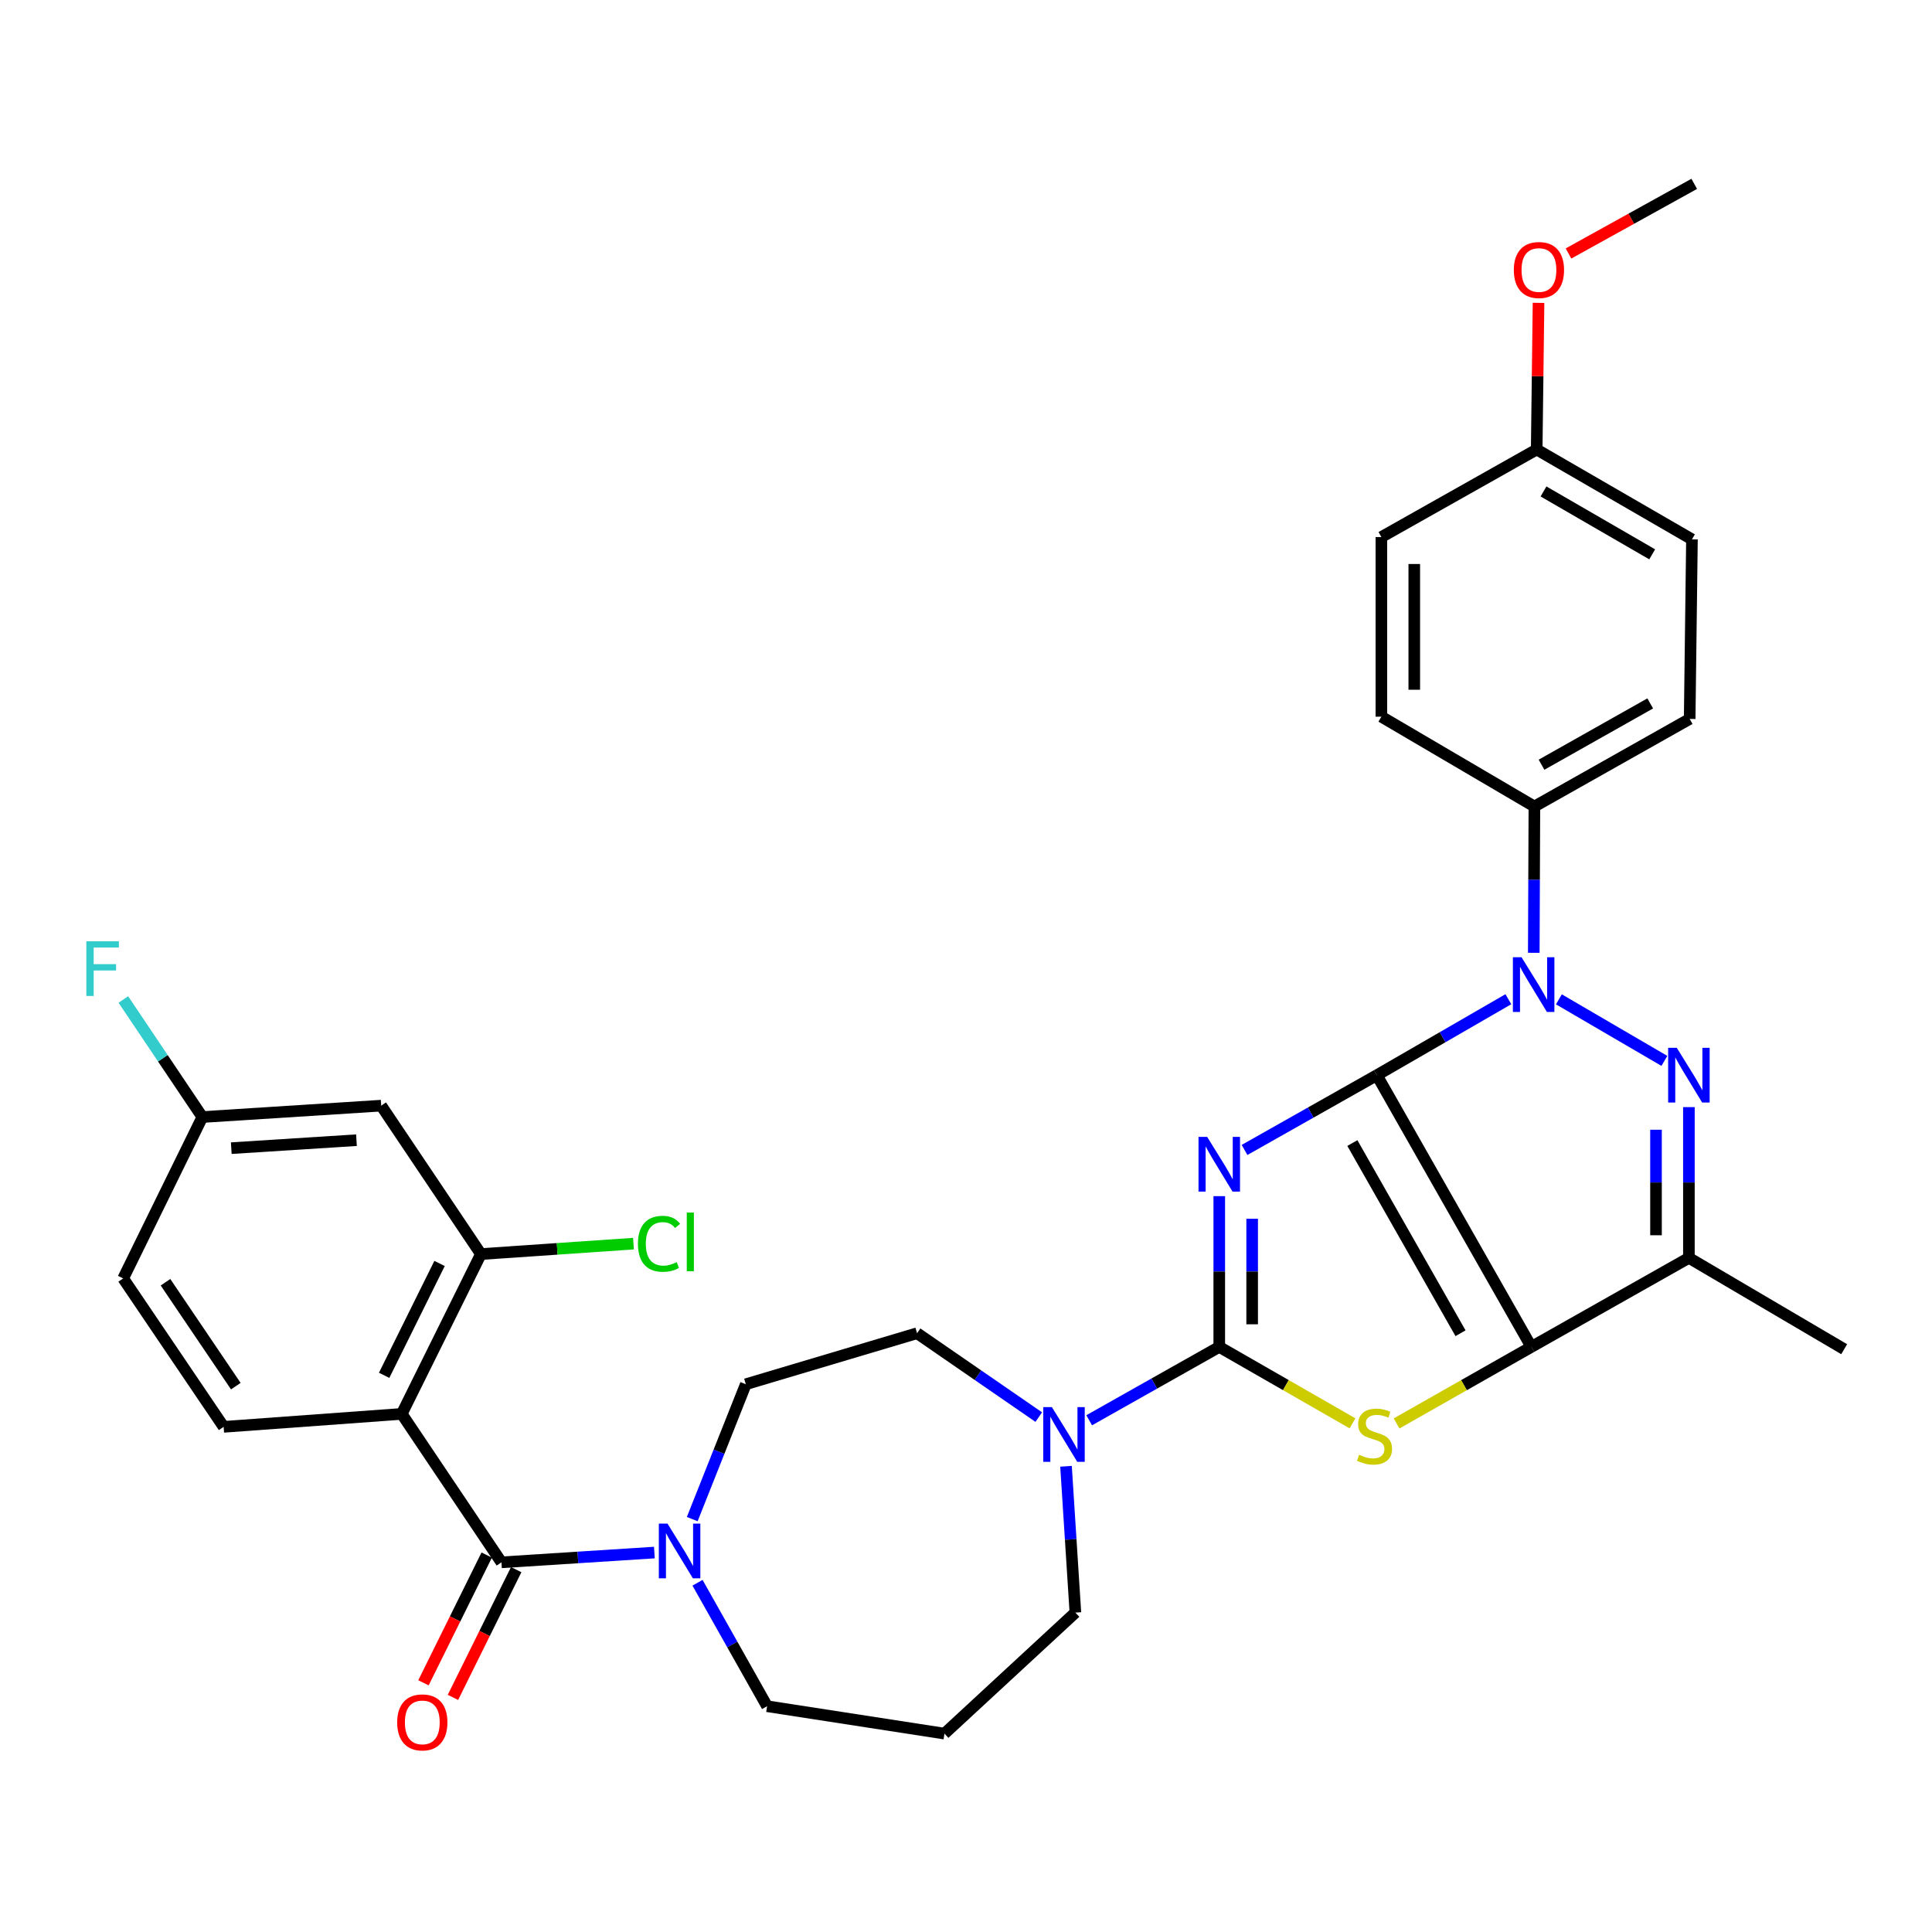 <?xml version='1.0' encoding='iso-8859-1'?>
<svg version='1.1' baseProfile='full'
              xmlns='http://www.w3.org/2000/svg'
                      xmlns:rdkit='http://www.rdkit.org/xml'
                      xmlns:xlink='http://www.w3.org/1999/xlink'
                  xml:space='preserve'
width='1000px' height='1000px' viewBox='0 0 1000 1000'>
<!-- END OF HEADER -->
<rect style='opacity:1.0;fill:#FFFFFF;stroke:none' width='1000' height='1000' x='0' y='0'> </rect>
<path class='bond-0' d='M 712.652,556.52 L 678.411,575.866' style='fill:none;fill-rule:evenodd;stroke:#000000;stroke-width:6px;stroke-linecap:butt;stroke-linejoin:miter;stroke-opacity:1' />
<path class='bond-0' d='M 678.411,575.866 L 644.17,595.212' style='fill:none;fill-rule:evenodd;stroke:#0000FF;stroke-width:6px;stroke-linecap:butt;stroke-linejoin:miter;stroke-opacity:1' />
<path class='bond-1' d='M 712.652,556.52 L 792.627,697.155' style='fill:none;fill-rule:evenodd;stroke:#000000;stroke-width:6px;stroke-linecap:butt;stroke-linejoin:miter;stroke-opacity:1' />
<path class='bond-1' d='M 699.981,591.643 L 755.964,690.087' style='fill:none;fill-rule:evenodd;stroke:#000000;stroke-width:6px;stroke-linecap:butt;stroke-linejoin:miter;stroke-opacity:1' />
<path class='bond-2' d='M 712.652,556.52 L 746.689,536.855' style='fill:none;fill-rule:evenodd;stroke:#000000;stroke-width:6px;stroke-linecap:butt;stroke-linejoin:miter;stroke-opacity:1' />
<path class='bond-2' d='M 746.689,536.855 L 780.726,517.19' style='fill:none;fill-rule:evenodd;stroke:#0000FF;stroke-width:6px;stroke-linecap:butt;stroke-linejoin:miter;stroke-opacity:1' />
<path class='bond-3' d='M 631.088,619.127 L 631.088,658.141' style='fill:none;fill-rule:evenodd;stroke:#0000FF;stroke-width:6px;stroke-linecap:butt;stroke-linejoin:miter;stroke-opacity:1' />
<path class='bond-3' d='M 631.088,658.141 L 631.088,697.155' style='fill:none;fill-rule:evenodd;stroke:#000000;stroke-width:6px;stroke-linecap:butt;stroke-linejoin:miter;stroke-opacity:1' />
<path class='bond-3' d='M 648.114,630.832 L 648.114,658.141' style='fill:none;fill-rule:evenodd;stroke:#0000FF;stroke-width:6px;stroke-linecap:butt;stroke-linejoin:miter;stroke-opacity:1' />
<path class='bond-3' d='M 648.114,658.141 L 648.114,685.451' style='fill:none;fill-rule:evenodd;stroke:#000000;stroke-width:6px;stroke-linecap:butt;stroke-linejoin:miter;stroke-opacity:1' />
<path class='bond-5' d='M 792.627,697.155 L 757.746,716.965' style='fill:none;fill-rule:evenodd;stroke:#000000;stroke-width:6px;stroke-linecap:butt;stroke-linejoin:miter;stroke-opacity:1' />
<path class='bond-5' d='M 757.746,716.965 L 722.865,736.776' style='fill:none;fill-rule:evenodd;stroke:#CCCC00;stroke-width:6px;stroke-linecap:butt;stroke-linejoin:miter;stroke-opacity:1' />
<path class='bond-6' d='M 792.627,697.155 L 874.173,651.071' style='fill:none;fill-rule:evenodd;stroke:#000000;stroke-width:6px;stroke-linecap:butt;stroke-linejoin:miter;stroke-opacity:1' />
<path class='bond-4' d='M 806.876,517.255 L 861.485,549.117' style='fill:none;fill-rule:evenodd;stroke:#0000FF;stroke-width:6px;stroke-linecap:butt;stroke-linejoin:miter;stroke-opacity:1' />
<path class='bond-12' d='M 793.879,493.167 L 794.038,455.306' style='fill:none;fill-rule:evenodd;stroke:#0000FF;stroke-width:6px;stroke-linecap:butt;stroke-linejoin:miter;stroke-opacity:1' />
<path class='bond-12' d='M 794.038,455.306 L 794.198,417.445' style='fill:none;fill-rule:evenodd;stroke:#000000;stroke-width:6px;stroke-linecap:butt;stroke-linejoin:miter;stroke-opacity:1' />
<path class='bond-9' d='M 631.088,697.155 L 597.425,716.14' style='fill:none;fill-rule:evenodd;stroke:#000000;stroke-width:6px;stroke-linecap:butt;stroke-linejoin:miter;stroke-opacity:1' />
<path class='bond-9' d='M 597.425,716.14 L 563.762,735.124' style='fill:none;fill-rule:evenodd;stroke:#0000FF;stroke-width:6px;stroke-linecap:butt;stroke-linejoin:miter;stroke-opacity:1' />
<path class='bond-34' d='M 631.088,697.155 L 665.571,716.938' style='fill:none;fill-rule:evenodd;stroke:#000000;stroke-width:6px;stroke-linecap:butt;stroke-linejoin:miter;stroke-opacity:1' />
<path class='bond-34' d='M 665.571,716.938 L 700.055,736.72' style='fill:none;fill-rule:evenodd;stroke:#CCCC00;stroke-width:6px;stroke-linecap:butt;stroke-linejoin:miter;stroke-opacity:1' />
<path class='bond-33' d='M 874.173,573.043 L 874.173,612.057' style='fill:none;fill-rule:evenodd;stroke:#0000FF;stroke-width:6px;stroke-linecap:butt;stroke-linejoin:miter;stroke-opacity:1' />
<path class='bond-33' d='M 874.173,612.057 L 874.173,651.071' style='fill:none;fill-rule:evenodd;stroke:#000000;stroke-width:6px;stroke-linecap:butt;stroke-linejoin:miter;stroke-opacity:1' />
<path class='bond-33' d='M 857.147,584.748 L 857.147,612.057' style='fill:none;fill-rule:evenodd;stroke:#0000FF;stroke-width:6px;stroke-linecap:butt;stroke-linejoin:miter;stroke-opacity:1' />
<path class='bond-33' d='M 857.147,612.057 L 857.147,639.367' style='fill:none;fill-rule:evenodd;stroke:#000000;stroke-width:6px;stroke-linecap:butt;stroke-linejoin:miter;stroke-opacity:1' />
<path class='bond-27' d='M 874.173,651.071 L 954.545,698.347' style='fill:none;fill-rule:evenodd;stroke:#000000;stroke-width:6px;stroke-linecap:butt;stroke-linejoin:miter;stroke-opacity:1' />
<path class='bond-7' d='M 207.942,731.832 L 259.55,808.667' style='fill:none;fill-rule:evenodd;stroke:#000000;stroke-width:6px;stroke-linecap:butt;stroke-linejoin:miter;stroke-opacity:1' />
<path class='bond-11' d='M 207.942,731.832 L 248.918,649.104' style='fill:none;fill-rule:evenodd;stroke:#000000;stroke-width:6px;stroke-linecap:butt;stroke-linejoin:miter;stroke-opacity:1' />
<path class='bond-11' d='M 198.831,711.865 L 227.515,653.956' style='fill:none;fill-rule:evenodd;stroke:#000000;stroke-width:6px;stroke-linecap:butt;stroke-linejoin:miter;stroke-opacity:1' />
<path class='bond-13' d='M 207.942,731.832 L 115.755,738.538' style='fill:none;fill-rule:evenodd;stroke:#000000;stroke-width:6px;stroke-linecap:butt;stroke-linejoin:miter;stroke-opacity:1' />
<path class='bond-8' d='M 259.55,808.667 L 299.128,806.133' style='fill:none;fill-rule:evenodd;stroke:#000000;stroke-width:6px;stroke-linecap:butt;stroke-linejoin:miter;stroke-opacity:1' />
<path class='bond-8' d='M 299.128,806.133 L 338.706,803.6' style='fill:none;fill-rule:evenodd;stroke:#0000FF;stroke-width:6px;stroke-linecap:butt;stroke-linejoin:miter;stroke-opacity:1' />
<path class='bond-15' d='M 251.92,804.89 L 235.553,837.954' style='fill:none;fill-rule:evenodd;stroke:#000000;stroke-width:6px;stroke-linecap:butt;stroke-linejoin:miter;stroke-opacity:1' />
<path class='bond-15' d='M 235.553,837.954 L 219.185,871.018' style='fill:none;fill-rule:evenodd;stroke:#FF0000;stroke-width:6px;stroke-linecap:butt;stroke-linejoin:miter;stroke-opacity:1' />
<path class='bond-15' d='M 267.179,812.443 L 250.812,845.507' style='fill:none;fill-rule:evenodd;stroke:#000000;stroke-width:6px;stroke-linecap:butt;stroke-linejoin:miter;stroke-opacity:1' />
<path class='bond-15' d='M 250.812,845.507 L 234.444,878.571' style='fill:none;fill-rule:evenodd;stroke:#FF0000;stroke-width:6px;stroke-linecap:butt;stroke-linejoin:miter;stroke-opacity:1' />
<path class='bond-16' d='M 537.666,733.488 L 506.17,711.779' style='fill:none;fill-rule:evenodd;stroke:#0000FF;stroke-width:6px;stroke-linecap:butt;stroke-linejoin:miter;stroke-opacity:1' />
<path class='bond-16' d='M 506.17,711.779 L 474.675,690.07' style='fill:none;fill-rule:evenodd;stroke:#000000;stroke-width:6px;stroke-linecap:butt;stroke-linejoin:miter;stroke-opacity:1' />
<path class='bond-24' d='M 551.769,758.952 L 554.193,796.811' style='fill:none;fill-rule:evenodd;stroke:#0000FF;stroke-width:6px;stroke-linecap:butt;stroke-linejoin:miter;stroke-opacity:1' />
<path class='bond-24' d='M 554.193,796.811 L 556.617,834.669' style='fill:none;fill-rule:evenodd;stroke:#000000;stroke-width:6px;stroke-linecap:butt;stroke-linejoin:miter;stroke-opacity:1' />
<path class='bond-10' d='M 358.303,786.283 L 372.169,751.381' style='fill:none;fill-rule:evenodd;stroke:#0000FF;stroke-width:6px;stroke-linecap:butt;stroke-linejoin:miter;stroke-opacity:1' />
<path class='bond-10' d='M 372.169,751.381 L 386.035,716.48' style='fill:none;fill-rule:evenodd;stroke:#000000;stroke-width:6px;stroke-linecap:butt;stroke-linejoin:miter;stroke-opacity:1' />
<path class='bond-36' d='M 361.034,819.231 L 379.04,851.184' style='fill:none;fill-rule:evenodd;stroke:#0000FF;stroke-width:6px;stroke-linecap:butt;stroke-linejoin:miter;stroke-opacity:1' />
<path class='bond-36' d='M 379.04,851.184 L 397.045,883.137' style='fill:none;fill-rule:evenodd;stroke:#000000;stroke-width:6px;stroke-linecap:butt;stroke-linejoin:miter;stroke-opacity:1' />
<path class='bond-14' d='M 248.918,649.104 L 197.31,572.278' style='fill:none;fill-rule:evenodd;stroke:#000000;stroke-width:6px;stroke-linecap:butt;stroke-linejoin:miter;stroke-opacity:1' />
<path class='bond-21' d='M 248.918,649.104 L 288.401,646.406' style='fill:none;fill-rule:evenodd;stroke:#000000;stroke-width:6px;stroke-linecap:butt;stroke-linejoin:miter;stroke-opacity:1' />
<path class='bond-21' d='M 288.401,646.406 L 327.884,643.708' style='fill:none;fill-rule:evenodd;stroke:#00CC00;stroke-width:6px;stroke-linecap:butt;stroke-linejoin:miter;stroke-opacity:1' />
<path class='bond-18' d='M 794.198,417.445 L 874.57,372.118' style='fill:none;fill-rule:evenodd;stroke:#000000;stroke-width:6px;stroke-linecap:butt;stroke-linejoin:miter;stroke-opacity:1' />
<path class='bond-18' d='M 797.89,395.816 L 854.151,364.086' style='fill:none;fill-rule:evenodd;stroke:#000000;stroke-width:6px;stroke-linecap:butt;stroke-linejoin:miter;stroke-opacity:1' />
<path class='bond-19' d='M 794.198,417.445 L 714.998,370.954' style='fill:none;fill-rule:evenodd;stroke:#000000;stroke-width:6px;stroke-linecap:butt;stroke-linejoin:miter;stroke-opacity:1' />
<path class='bond-23' d='M 115.755,738.538 L 63.759,661.703' style='fill:none;fill-rule:evenodd;stroke:#000000;stroke-width:6px;stroke-linecap:butt;stroke-linejoin:miter;stroke-opacity:1' />
<path class='bond-23' d='M 122.057,717.47 L 85.659,663.686' style='fill:none;fill-rule:evenodd;stroke:#000000;stroke-width:6px;stroke-linecap:butt;stroke-linejoin:miter;stroke-opacity:1' />
<path class='bond-37' d='M 197.31,572.278 L 104.735,578.181' style='fill:none;fill-rule:evenodd;stroke:#000000;stroke-width:6px;stroke-linecap:butt;stroke-linejoin:miter;stroke-opacity:1' />
<path class='bond-37' d='M 184.507,590.155 L 119.705,594.287' style='fill:none;fill-rule:evenodd;stroke:#000000;stroke-width:6px;stroke-linecap:butt;stroke-linejoin:miter;stroke-opacity:1' />
<path class='bond-17' d='M 474.675,690.07 L 386.035,716.48' style='fill:none;fill-rule:evenodd;stroke:#000000;stroke-width:6px;stroke-linecap:butt;stroke-linejoin:miter;stroke-opacity:1' />
<path class='bond-28' d='M 874.57,372.118 L 875.752,279.165' style='fill:none;fill-rule:evenodd;stroke:#000000;stroke-width:6px;stroke-linecap:butt;stroke-linejoin:miter;stroke-opacity:1' />
<path class='bond-29' d='M 714.998,370.954 L 714.998,277.982' style='fill:none;fill-rule:evenodd;stroke:#000000;stroke-width:6px;stroke-linecap:butt;stroke-linejoin:miter;stroke-opacity:1' />
<path class='bond-29' d='M 732.024,357.008 L 732.024,291.928' style='fill:none;fill-rule:evenodd;stroke:#000000;stroke-width:6px;stroke-linecap:butt;stroke-linejoin:miter;stroke-opacity:1' />
<path class='bond-20' d='M 104.735,578.181 L 63.759,661.703' style='fill:none;fill-rule:evenodd;stroke:#000000;stroke-width:6px;stroke-linecap:butt;stroke-linejoin:miter;stroke-opacity:1' />
<path class='bond-30' d='M 104.735,578.181 L 84.289,547.758' style='fill:none;fill-rule:evenodd;stroke:#000000;stroke-width:6px;stroke-linecap:butt;stroke-linejoin:miter;stroke-opacity:1' />
<path class='bond-30' d='M 84.289,547.758 L 63.842,517.336' style='fill:none;fill-rule:evenodd;stroke:#33CCCC;stroke-width:6px;stroke-linecap:butt;stroke-linejoin:miter;stroke-opacity:1' />
<path class='bond-22' d='M 488.854,897.316 L 556.617,834.669' style='fill:none;fill-rule:evenodd;stroke:#000000;stroke-width:6px;stroke-linecap:butt;stroke-linejoin:miter;stroke-opacity:1' />
<path class='bond-25' d='M 488.854,897.316 L 397.045,883.137' style='fill:none;fill-rule:evenodd;stroke:#000000;stroke-width:6px;stroke-linecap:butt;stroke-linejoin:miter;stroke-opacity:1' />
<path class='bond-26' d='M 795.389,232.665 L 714.998,277.982' style='fill:none;fill-rule:evenodd;stroke:#000000;stroke-width:6px;stroke-linecap:butt;stroke-linejoin:miter;stroke-opacity:1' />
<path class='bond-31' d='M 795.389,232.665 L 795.864,194.712' style='fill:none;fill-rule:evenodd;stroke:#000000;stroke-width:6px;stroke-linecap:butt;stroke-linejoin:miter;stroke-opacity:1' />
<path class='bond-31' d='M 795.864,194.712 L 796.339,156.759' style='fill:none;fill-rule:evenodd;stroke:#FF0000;stroke-width:6px;stroke-linecap:butt;stroke-linejoin:miter;stroke-opacity:1' />
<path class='bond-35' d='M 795.389,232.665 L 875.752,279.165' style='fill:none;fill-rule:evenodd;stroke:#000000;stroke-width:6px;stroke-linecap:butt;stroke-linejoin:miter;stroke-opacity:1' />
<path class='bond-35' d='M 798.917,254.376 L 855.171,286.927' style='fill:none;fill-rule:evenodd;stroke:#000000;stroke-width:6px;stroke-linecap:butt;stroke-linejoin:miter;stroke-opacity:1' />
<path class='bond-32' d='M 811.85,131.202 L 844.392,113.181' style='fill:none;fill-rule:evenodd;stroke:#FF0000;stroke-width:6px;stroke-linecap:butt;stroke-linejoin:miter;stroke-opacity:1' />
<path class='bond-32' d='M 844.392,113.181 L 876.935,95.16' style='fill:none;fill-rule:evenodd;stroke:#000000;stroke-width:6px;stroke-linecap:butt;stroke-linejoin:miter;stroke-opacity:1' />
<path  class='atom-1' d='M 624.828 588.444
L 634.108 603.444
Q 635.028 604.924, 636.508 607.604
Q 637.988 610.284, 638.068 610.444
L 638.068 588.444
L 641.828 588.444
L 641.828 616.764
L 637.948 616.764
L 627.988 600.364
Q 626.828 598.444, 625.588 596.244
Q 624.388 594.044, 624.028 593.364
L 624.028 616.764
L 620.348 616.764
L 620.348 588.444
L 624.828 588.444
' fill='#0000FF'/>
<path  class='atom-3' d='M 787.55 495.472
L 796.83 510.472
Q 797.75 511.952, 799.23 514.632
Q 800.71 517.312, 800.79 517.472
L 800.79 495.472
L 804.55 495.472
L 804.55 523.792
L 800.67 523.792
L 790.71 507.392
Q 789.55 505.472, 788.31 503.272
Q 787.11 501.072, 786.75 500.392
L 786.75 523.792
L 783.07 523.792
L 783.07 495.472
L 787.55 495.472
' fill='#0000FF'/>
<path  class='atom-5' d='M 867.913 542.36
L 877.193 557.36
Q 878.113 558.84, 879.593 561.52
Q 881.073 564.2, 881.153 564.36
L 881.153 542.36
L 884.913 542.36
L 884.913 570.68
L 881.033 570.68
L 871.073 554.28
Q 869.913 552.36, 868.673 550.16
Q 867.473 547.96, 867.113 547.28
L 867.113 570.68
L 863.433 570.68
L 863.433 542.36
L 867.913 542.36
' fill='#0000FF'/>
<path  class='atom-6' d='M 703.451 752.978
Q 703.771 753.098, 705.091 753.658
Q 706.411 754.218, 707.851 754.578
Q 709.331 754.898, 710.771 754.898
Q 713.451 754.898, 715.011 753.618
Q 716.571 752.298, 716.571 750.018
Q 716.571 748.458, 715.771 747.498
Q 715.011 746.538, 713.811 746.018
Q 712.611 745.498, 710.611 744.898
Q 708.091 744.138, 706.571 743.418
Q 705.091 742.698, 704.011 741.178
Q 702.971 739.658, 702.971 737.098
Q 702.971 733.538, 705.371 731.338
Q 707.811 729.138, 712.611 729.138
Q 715.891 729.138, 719.611 730.698
L 718.691 733.778
Q 715.291 732.378, 712.731 732.378
Q 709.971 732.378, 708.451 733.538
Q 706.931 734.658, 706.971 736.618
Q 706.971 738.138, 707.731 739.058
Q 708.531 739.978, 709.651 740.498
Q 710.811 741.018, 712.731 741.618
Q 715.291 742.418, 716.811 743.218
Q 718.331 744.018, 719.411 745.658
Q 720.531 747.258, 720.531 750.018
Q 720.531 753.938, 717.891 756.058
Q 715.291 758.138, 710.931 758.138
Q 708.411 758.138, 706.491 757.578
Q 704.611 757.058, 702.371 756.138
L 703.451 752.978
' fill='#CCCC00'/>
<path  class='atom-10' d='M 544.455 728.322
L 553.735 743.322
Q 554.655 744.802, 556.135 747.482
Q 557.615 750.162, 557.695 750.322
L 557.695 728.322
L 561.455 728.322
L 561.455 756.642
L 557.575 756.642
L 547.615 740.242
Q 546.455 738.322, 545.215 736.122
Q 544.015 733.922, 543.655 733.242
L 543.655 756.642
L 539.975 756.642
L 539.975 728.322
L 544.455 728.322
' fill='#0000FF'/>
<path  class='atom-11' d='M 345.496 788.604
L 354.776 803.604
Q 355.696 805.084, 357.176 807.764
Q 358.656 810.444, 358.736 810.604
L 358.736 788.604
L 362.496 788.604
L 362.496 816.924
L 358.616 816.924
L 348.656 800.524
Q 347.496 798.604, 346.256 796.404
Q 345.056 794.204, 344.696 793.524
L 344.696 816.924
L 341.016 816.924
L 341.016 788.604
L 345.496 788.604
' fill='#0000FF'/>
<path  class='atom-16' d='M 205.583 891.503
Q 205.583 884.703, 208.943 880.903
Q 212.303 877.103, 218.583 877.103
Q 224.863 877.103, 228.223 880.903
Q 231.583 884.703, 231.583 891.503
Q 231.583 898.383, 228.183 902.303
Q 224.783 906.183, 218.583 906.183
Q 212.343 906.183, 208.943 902.303
Q 205.583 898.423, 205.583 891.503
M 218.583 902.983
Q 222.903 902.983, 225.223 900.103
Q 227.583 897.183, 227.583 891.503
Q 227.583 885.943, 225.223 883.143
Q 222.903 880.303, 218.583 880.303
Q 214.263 880.303, 211.903 883.103
Q 209.583 885.903, 209.583 891.503
Q 209.583 897.223, 211.903 900.103
Q 214.263 902.983, 218.583 902.983
' fill='#FF0000'/>
<path  class='atom-22' d='M 330.194 643.784
Q 330.194 636.744, 333.474 633.064
Q 336.794 629.344, 343.074 629.344
Q 348.914 629.344, 352.034 633.464
L 349.394 635.624
Q 347.114 632.624, 343.074 632.624
Q 338.794 632.624, 336.514 635.504
Q 334.274 638.344, 334.274 643.784
Q 334.274 649.384, 336.594 652.264
Q 338.954 655.144, 343.514 655.144
Q 346.634 655.144, 350.274 653.264
L 351.394 656.264
Q 349.914 657.224, 347.674 657.784
Q 345.434 658.344, 342.954 658.344
Q 336.794 658.344, 333.474 654.584
Q 330.194 650.824, 330.194 643.784
' fill='#00CC00'/>
<path  class='atom-22' d='M 355.474 627.624
L 359.154 627.624
L 359.154 657.984
L 355.474 657.984
L 355.474 627.624
' fill='#00CC00'/>
<path  class='atom-31' d='M 44.689 487.205
L 61.529 487.205
L 61.529 490.445
L 48.489 490.445
L 48.489 499.045
L 60.089 499.045
L 60.089 502.325
L 48.489 502.325
L 48.489 515.525
L 44.689 515.525
L 44.689 487.205
' fill='#33CCCC'/>
<path  class='atom-32' d='M 783.553 139.754
Q 783.553 132.954, 786.913 129.154
Q 790.273 125.354, 796.553 125.354
Q 802.833 125.354, 806.193 129.154
Q 809.553 132.954, 809.553 139.754
Q 809.553 146.634, 806.153 150.554
Q 802.753 154.434, 796.553 154.434
Q 790.313 154.434, 786.913 150.554
Q 783.553 146.674, 783.553 139.754
M 796.553 151.234
Q 800.873 151.234, 803.193 148.354
Q 805.553 145.434, 805.553 139.754
Q 805.553 134.194, 803.193 131.394
Q 800.873 128.554, 796.553 128.554
Q 792.233 128.554, 789.873 131.354
Q 787.553 134.154, 787.553 139.754
Q 787.553 145.474, 789.873 148.354
Q 792.233 151.234, 796.553 151.234
' fill='#FF0000'/>
</svg>
